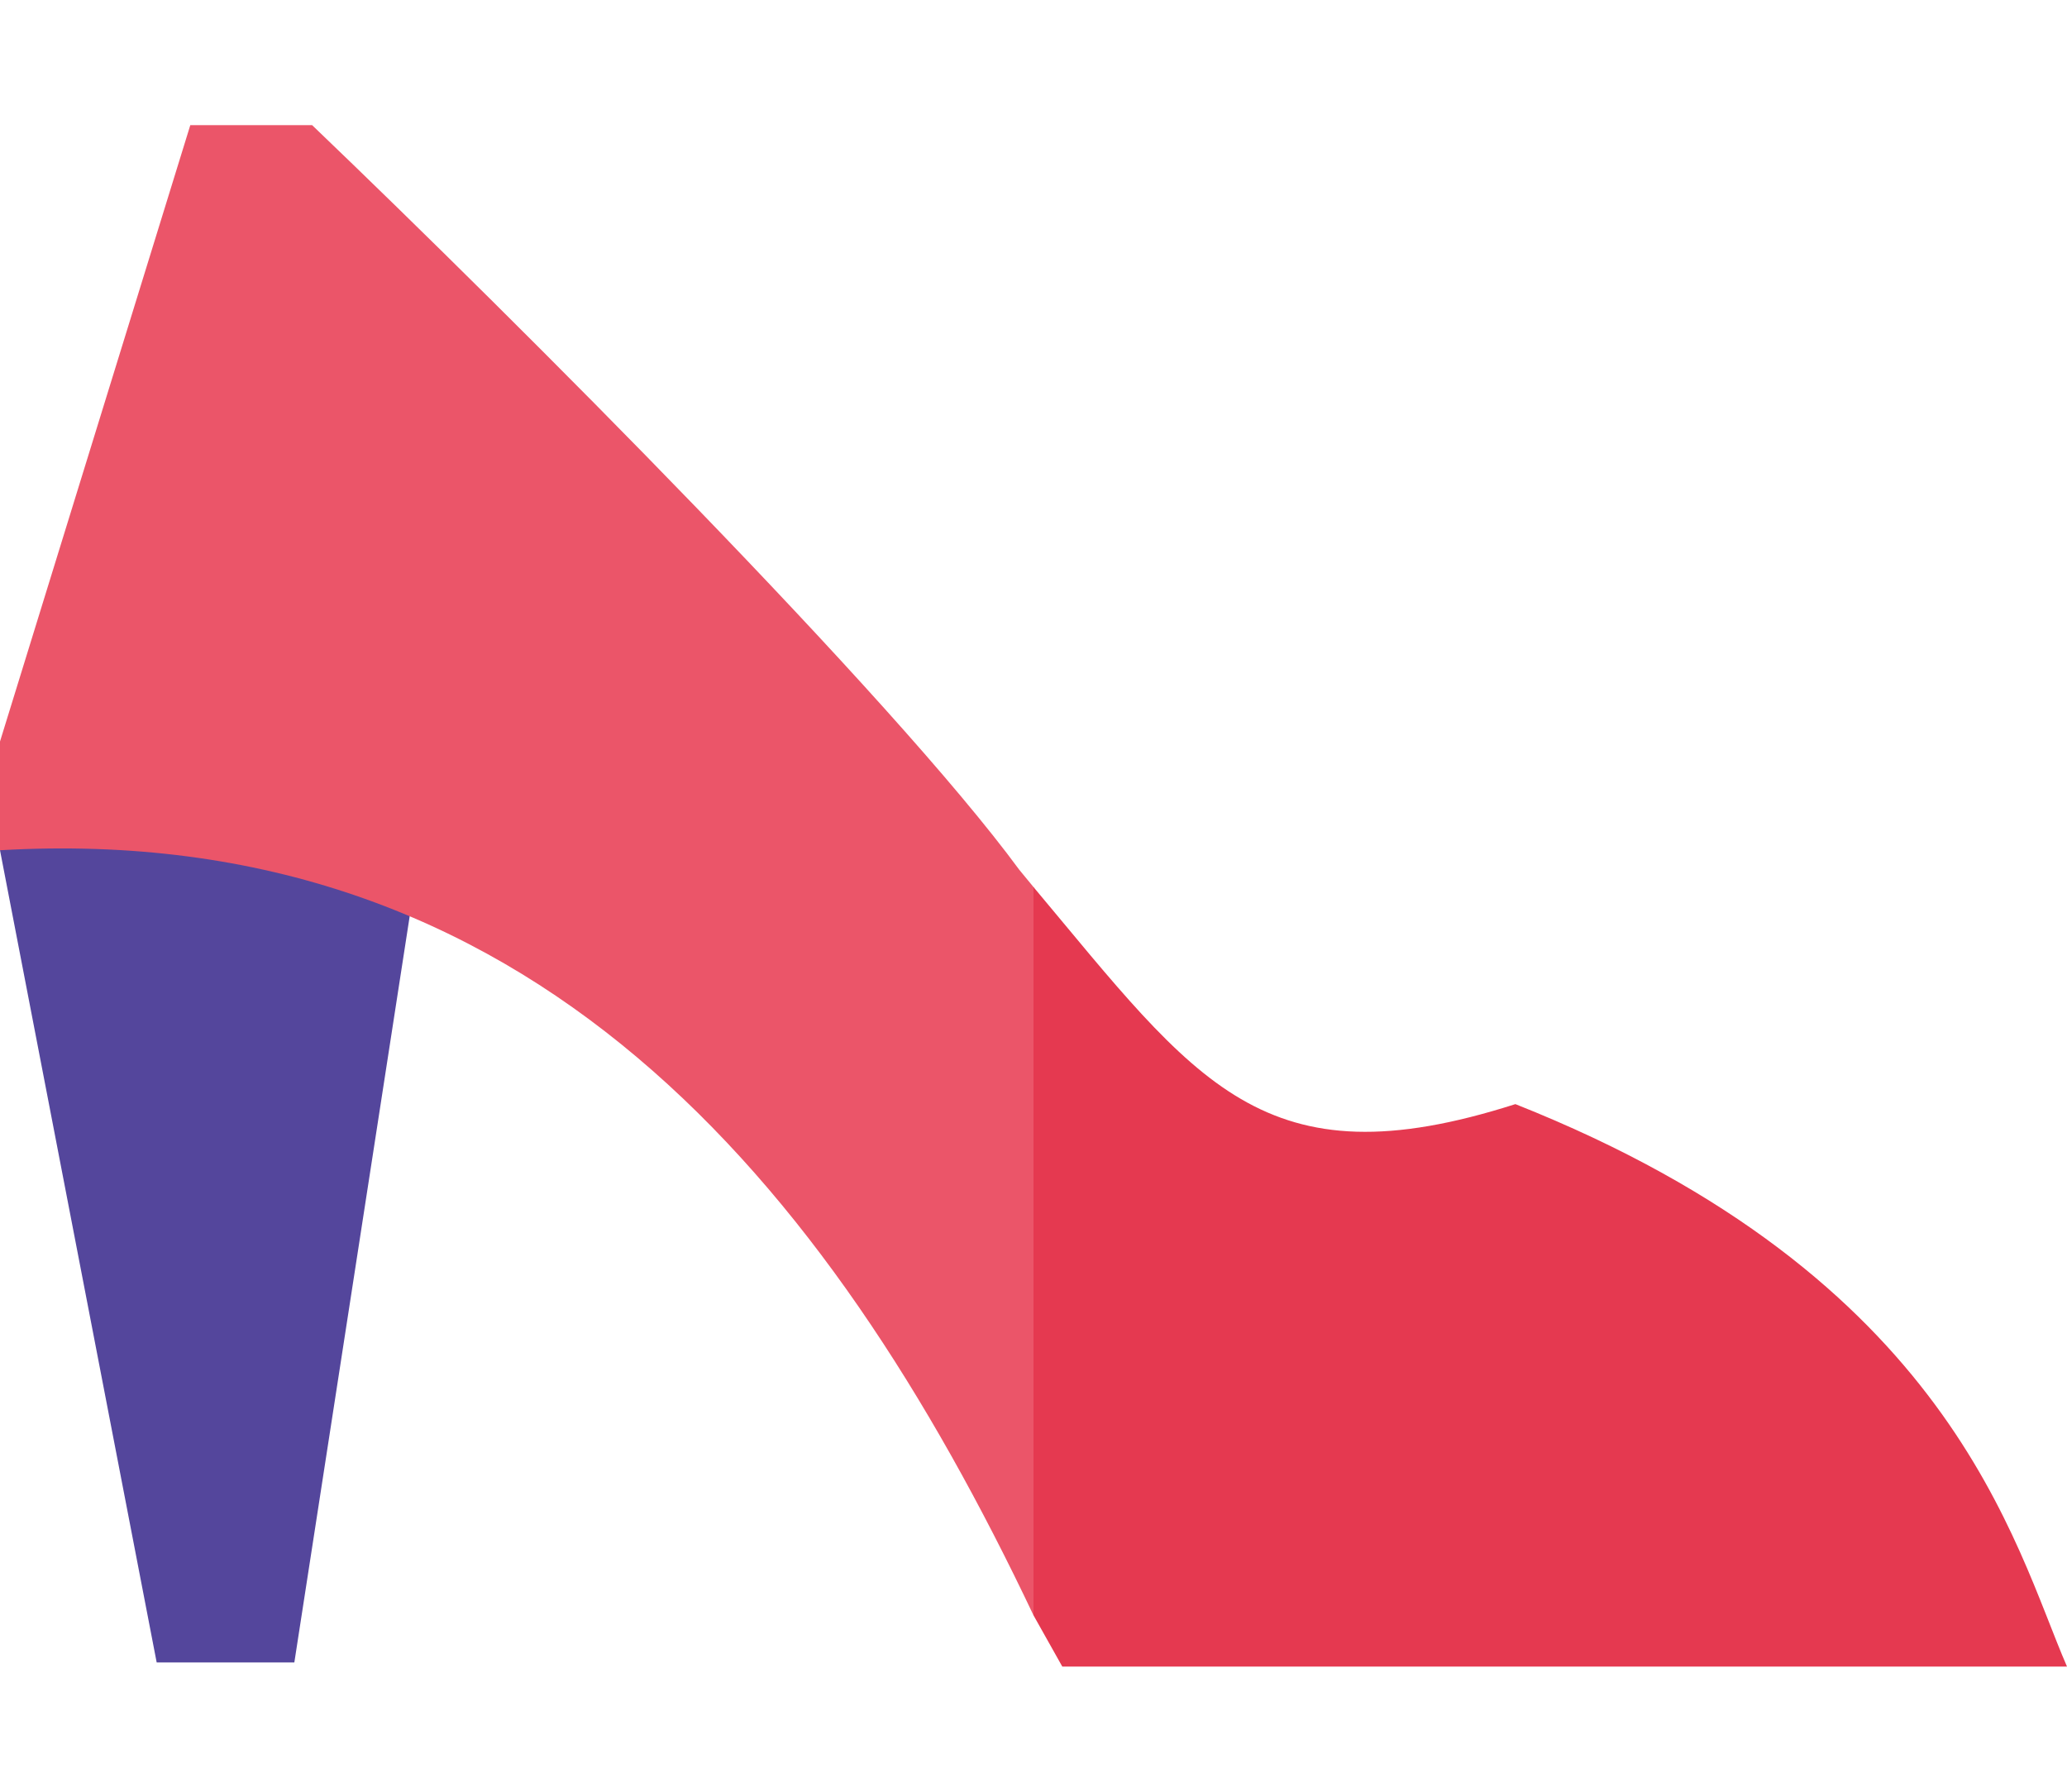 <?xml version="1.0" encoding="UTF-8"?> <svg xmlns="http://www.w3.org/2000/svg" width="15" height="13" viewBox="0 0 15 13" fill="none"><path d="M2.141 5.628L0 6.169L1.137 12.062H2.136L2.982 6.59L2.141 5.628Z" fill="#54469C"></path><path d="M7.397 6.311C6.477 5.058 3.774 2.353 2.265 0.908H1.381L0 5.38V6.169C3.834 5.948 5.994 8.546 7.5 11.72L8.913 9.807L7.5 6.436C7.466 6.395 7.432 6.353 7.397 6.311Z" fill="#EB5569"></path><path d="M15 12.092C14.616 11.21 14.166 9.268 10.997 8.011C9.164 8.597 8.685 7.851 7.5 6.436V11.72L7.709 12.092H15Z" fill="#E53950"></path></svg> 